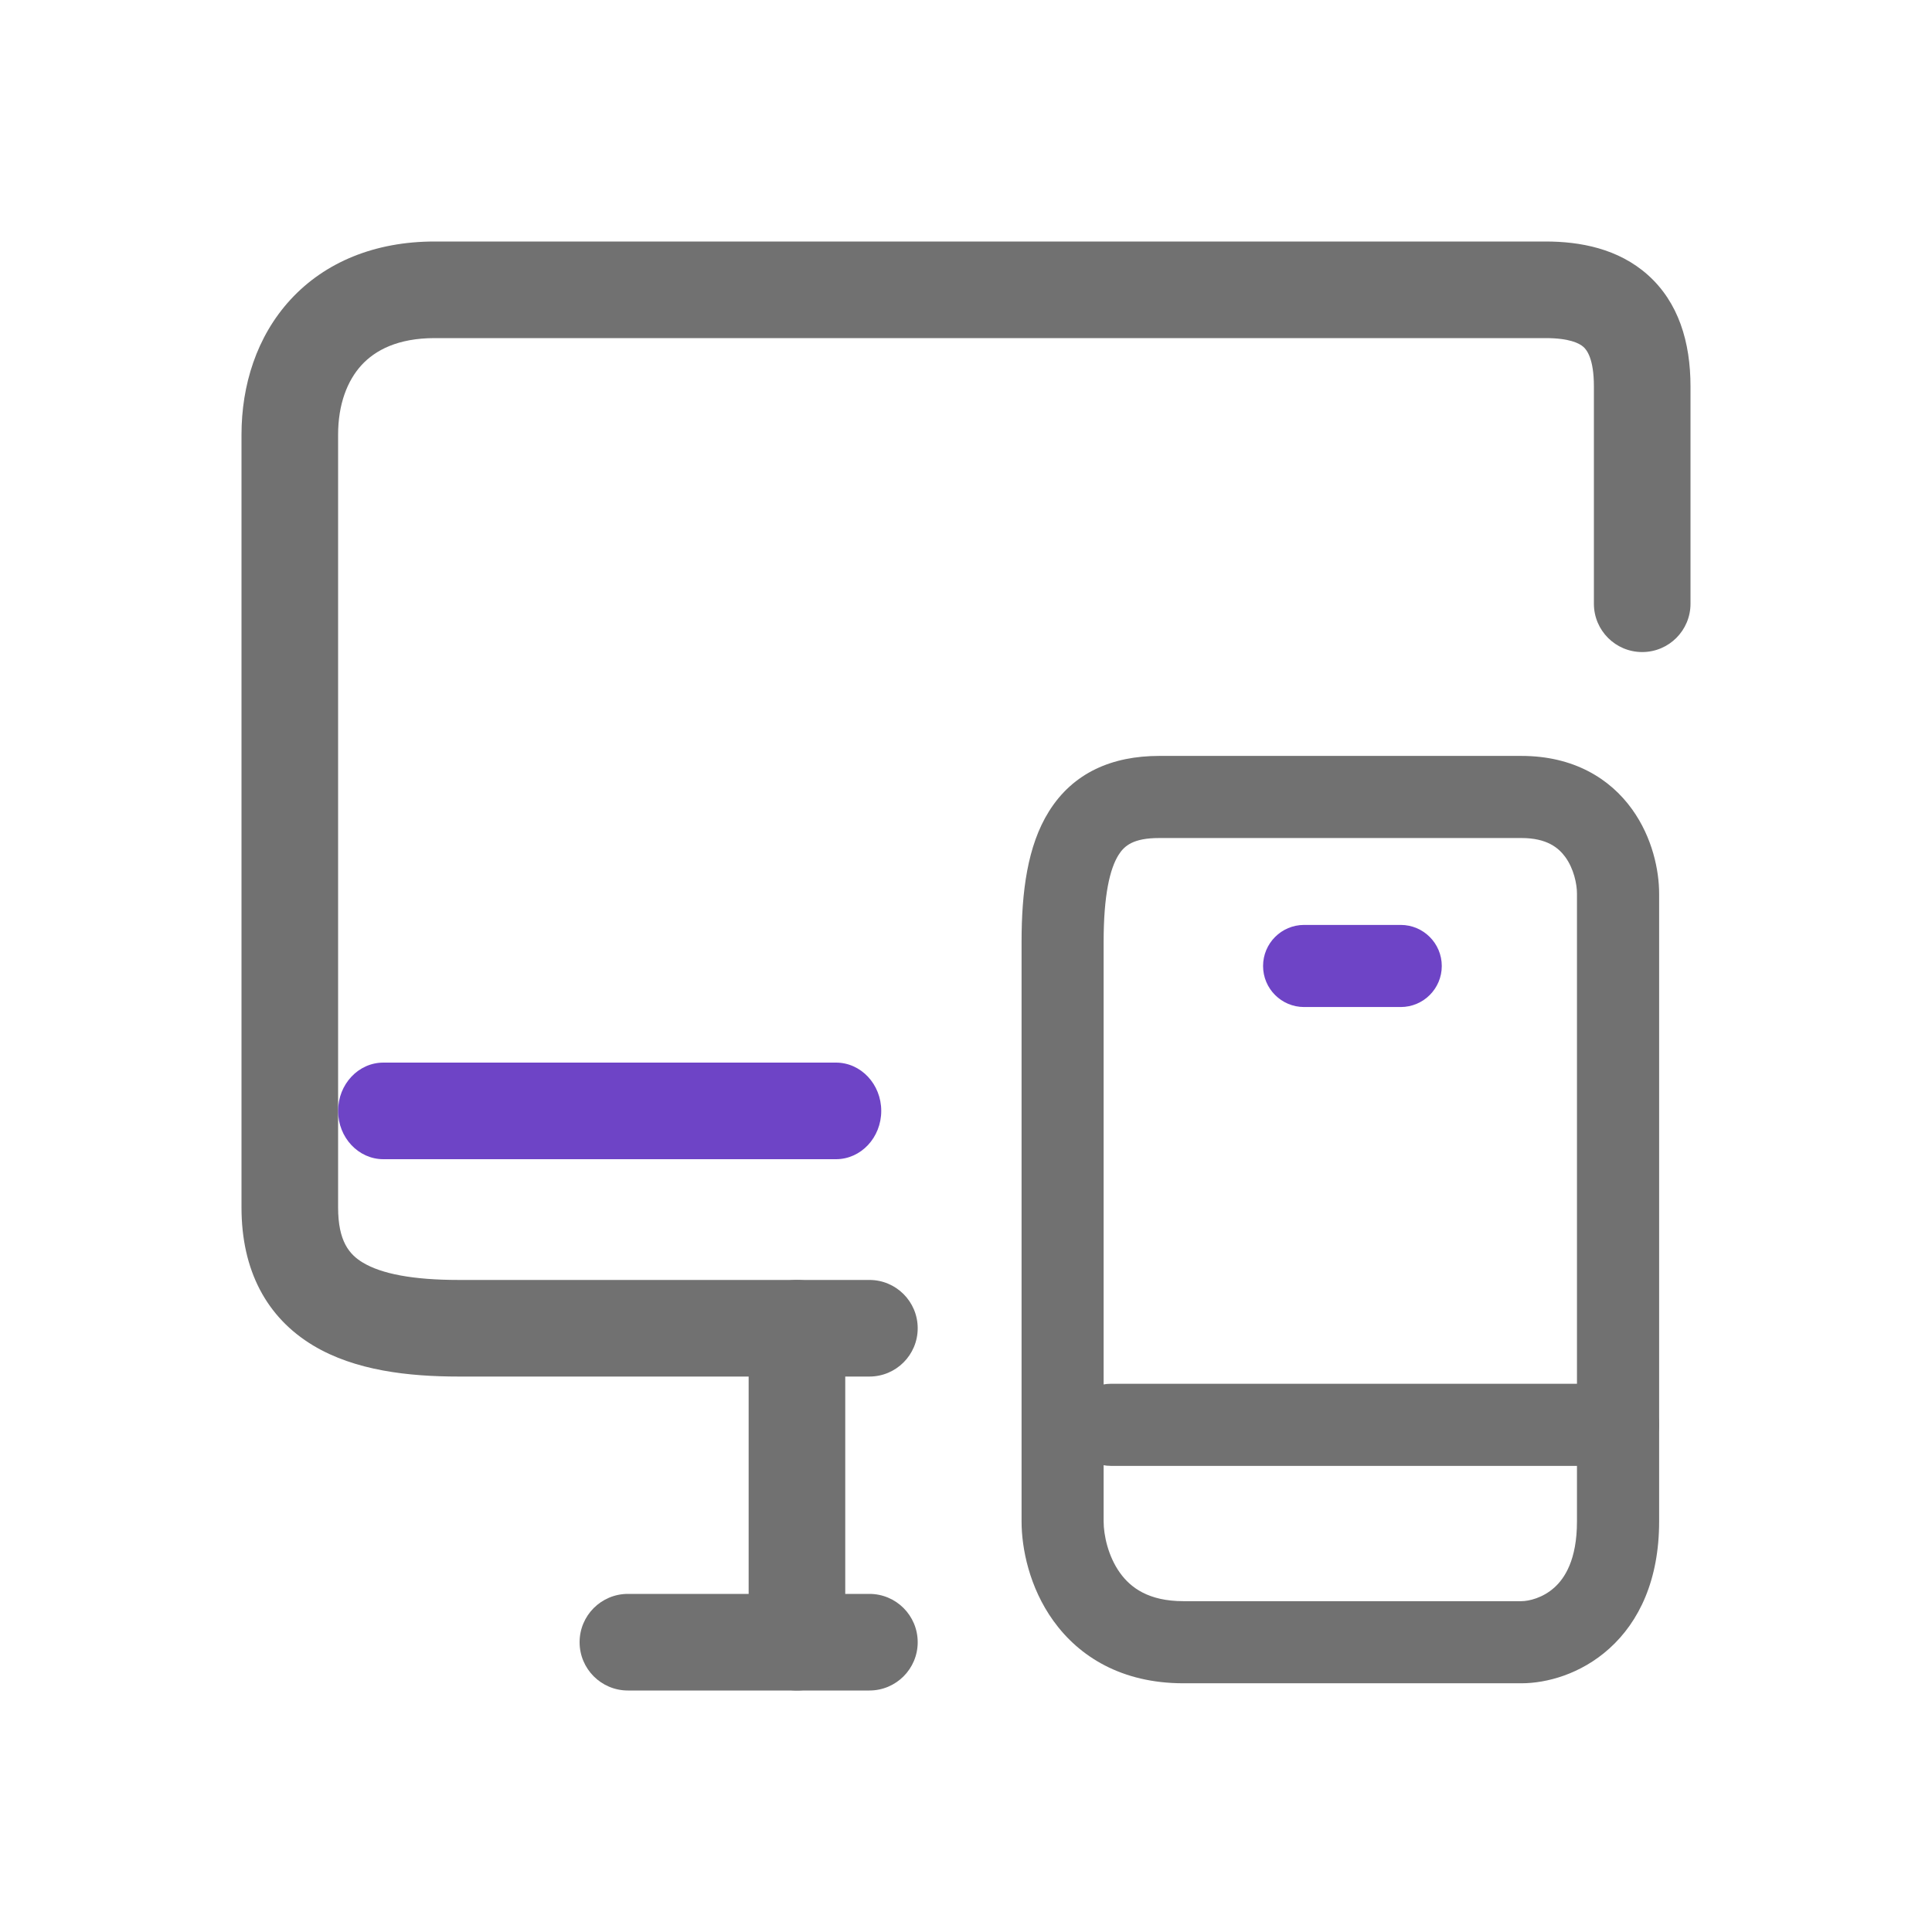 <svg width="38" height="38" viewBox="0 0 38 38" fill="none" xmlns="http://www.w3.org/2000/svg">
  <style type="text/css">
        .stroke {
        fill:#717171  ;
    }

    .line {
        fill:#6E44C6 ;
    }

    @media (prefers-color-scheme:dark) {
        .stroke  {
        fill:#868686;
        }

        .line {
        fill:#AF89FF;
        }
    }
    </style>
<path fill-rule="evenodd" clip-rule="evenodd" d="M5.713 5.894C6.393 5.155 7.374 4.75 8.55 4.75H30.4C31.078 4.75 31.828 4.888 32.41 5.407C33.013 5.945 33.25 6.725 33.25 7.6V11.875C33.25 12.4 32.825 12.825 32.3 12.825C31.775 12.825 31.35 12.4 31.35 11.875V7.6C31.35 7.05 31.207 6.88 31.145 6.824C31.062 6.75 30.862 6.65 30.4 6.65H8.55C7.826 6.65 7.382 6.887 7.112 7.18C6.83 7.487 6.65 7.953 6.65 8.55V23.749C6.65 23.749 6.65 23.75 5.7 23.75C4.75 23.75 4.75 23.75 4.75 23.75V8.55C4.75 7.58 5.045 6.621 5.713 5.894ZM6.161 26.465C5.242 25.913 4.75 24.985 4.75 23.75L5.7 23.75L6.65 23.749C6.65 24.415 6.871 24.675 7.139 24.835C7.502 25.053 8.115 25.175 9.025 25.175H17.1C17.625 25.175 18.05 25.6 18.05 26.125C18.05 26.65 17.625 27.075 17.1 27.075H9.025C8.035 27.075 6.985 26.959 6.161 26.465Z" fill="#717171" class="stroke"/>
<path fill-rule="evenodd" clip-rule="evenodd" d="M15.675 25.175C16.2 25.175 16.625 25.6 16.625 26.125V31.35H17.1C17.625 31.35 18.05 31.775 18.05 32.3C18.05 32.825 17.625 33.25 17.1 33.25H15.675C15.15 33.25 14.725 32.825 14.725 32.3V26.125C14.725 25.6 15.15 25.175 15.675 25.175Z" fill="#717171" class="stroke"/>
<path fill-rule="evenodd" clip-rule="evenodd" d="M11.4 32.3C11.4 31.775 11.825 31.35 12.35 31.35H15.675C16.2 31.35 16.625 31.775 16.625 32.3C16.625 32.825 16.2 33.25 15.675 33.25H12.35C11.825 33.25 11.4 32.825 11.4 32.3Z" fill="#717171" class="stroke"/>
<path fill-rule="evenodd" clip-rule="evenodd" d="M24.843 19C24.843 18.554 25.204 18.192 25.65 18.192H27.55C27.996 18.192 28.358 18.554 28.358 19C28.358 19.446 27.996 19.807 27.55 19.807H25.65C25.204 19.807 24.843 19.446 24.843 19Z" fill="#6E44C6" class="line"/>
<path fill-rule="evenodd" clip-rule="evenodd" d="M21.043 28.025C21.043 27.579 21.404 27.217 21.85 27.217H31.825C32.271 27.217 32.633 27.579 32.633 28.025C32.633 28.471 32.271 28.832 31.825 28.832H21.85C21.404 28.832 21.043 28.471 21.043 28.025Z" fill="#717171" class="stroke"/>
<path fill-rule="evenodd" clip-rule="evenodd" d="M20.631 15.96C21.109 15.194 21.88 14.868 22.8 14.868H29.925C30.948 14.868 31.666 15.312 32.1 15.916C32.505 16.478 32.633 17.129 32.633 17.575V29.925C32.633 31.071 32.242 31.895 31.653 32.425C31.089 32.933 30.413 33.108 29.925 33.108H23.275C22.062 33.108 21.226 32.584 20.72 31.881C20.243 31.22 20.093 30.45 20.093 29.925V18.525C20.093 17.546 20.207 16.637 20.631 15.96ZM22 16.816C21.83 17.088 21.707 17.604 21.707 18.525V29.925C21.707 30.192 21.794 30.61 22.03 30.938C22.237 31.225 22.588 31.493 23.275 31.493H29.925C30.07 31.493 30.344 31.43 30.572 31.225C30.775 31.043 31.017 30.68 31.017 29.925V17.575C31.017 17.388 30.955 17.089 30.79 16.86C30.654 16.672 30.422 16.483 29.925 16.483H22.8C22.295 16.483 22.116 16.631 22 16.816Z" fill="#717171" class="stroke"/>
<path fill-rule="evenodd" clip-rule="evenodd" d="M7.54 22.8H16.443C16.934 22.8 17.333 22.374 17.333 21.85C17.333 21.326 16.934 20.9 16.443 20.9H7.54C7.049 20.9 6.65 21.326 6.65 21.85C6.65 22.374 7.049 22.8 7.54 22.8Z" fill="#6E44C6" class="line"/>
</svg>